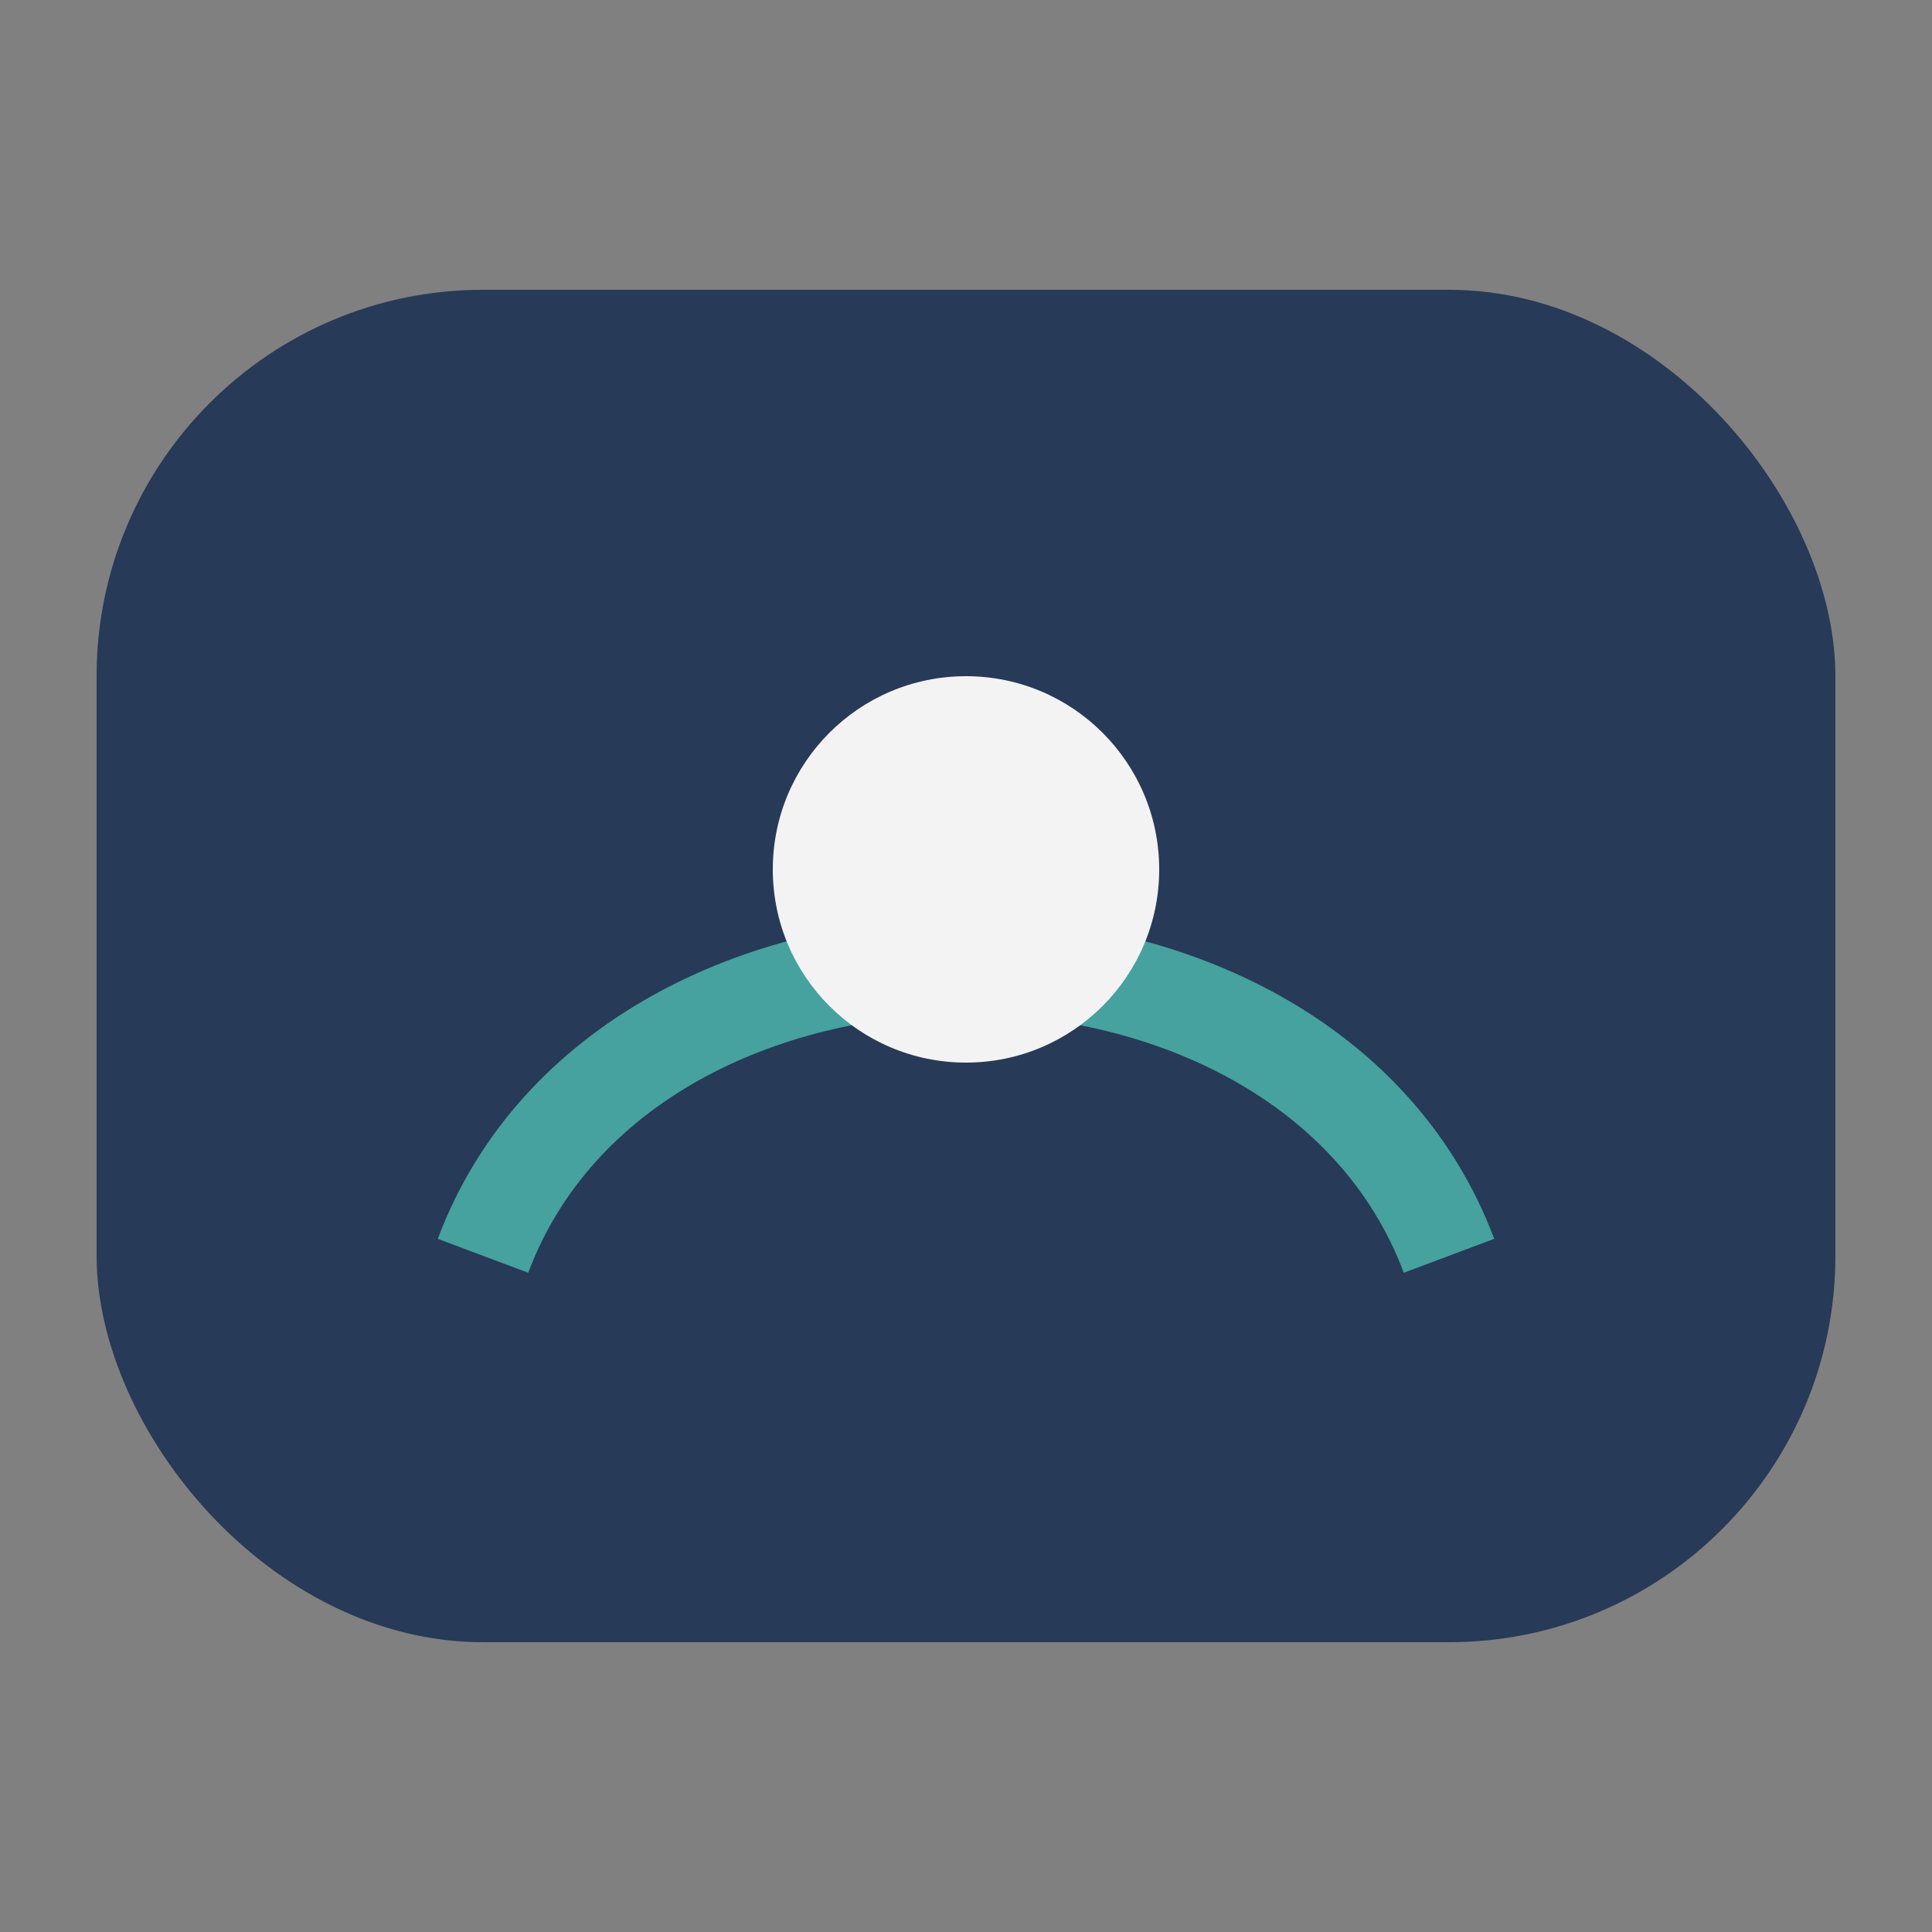 <?xml version="1.0" encoding="UTF-8"?>
<svg xmlns="http://www.w3.org/2000/svg" width="40" height="40" viewBox="0 0 40 40"><rect x="0" y="0" width="40" height="40" fill="#808080" stroke="none"/><rect x="2" y="6" width="36" height="28" rx="8" fill="#273A57"/><path d="M10 26c3-8 17-8 20 0" fill="none" stroke="#45A29E" stroke-width="2"/><circle cx="20" cy="18" r="4" fill="#F3F3F3"/></svg>